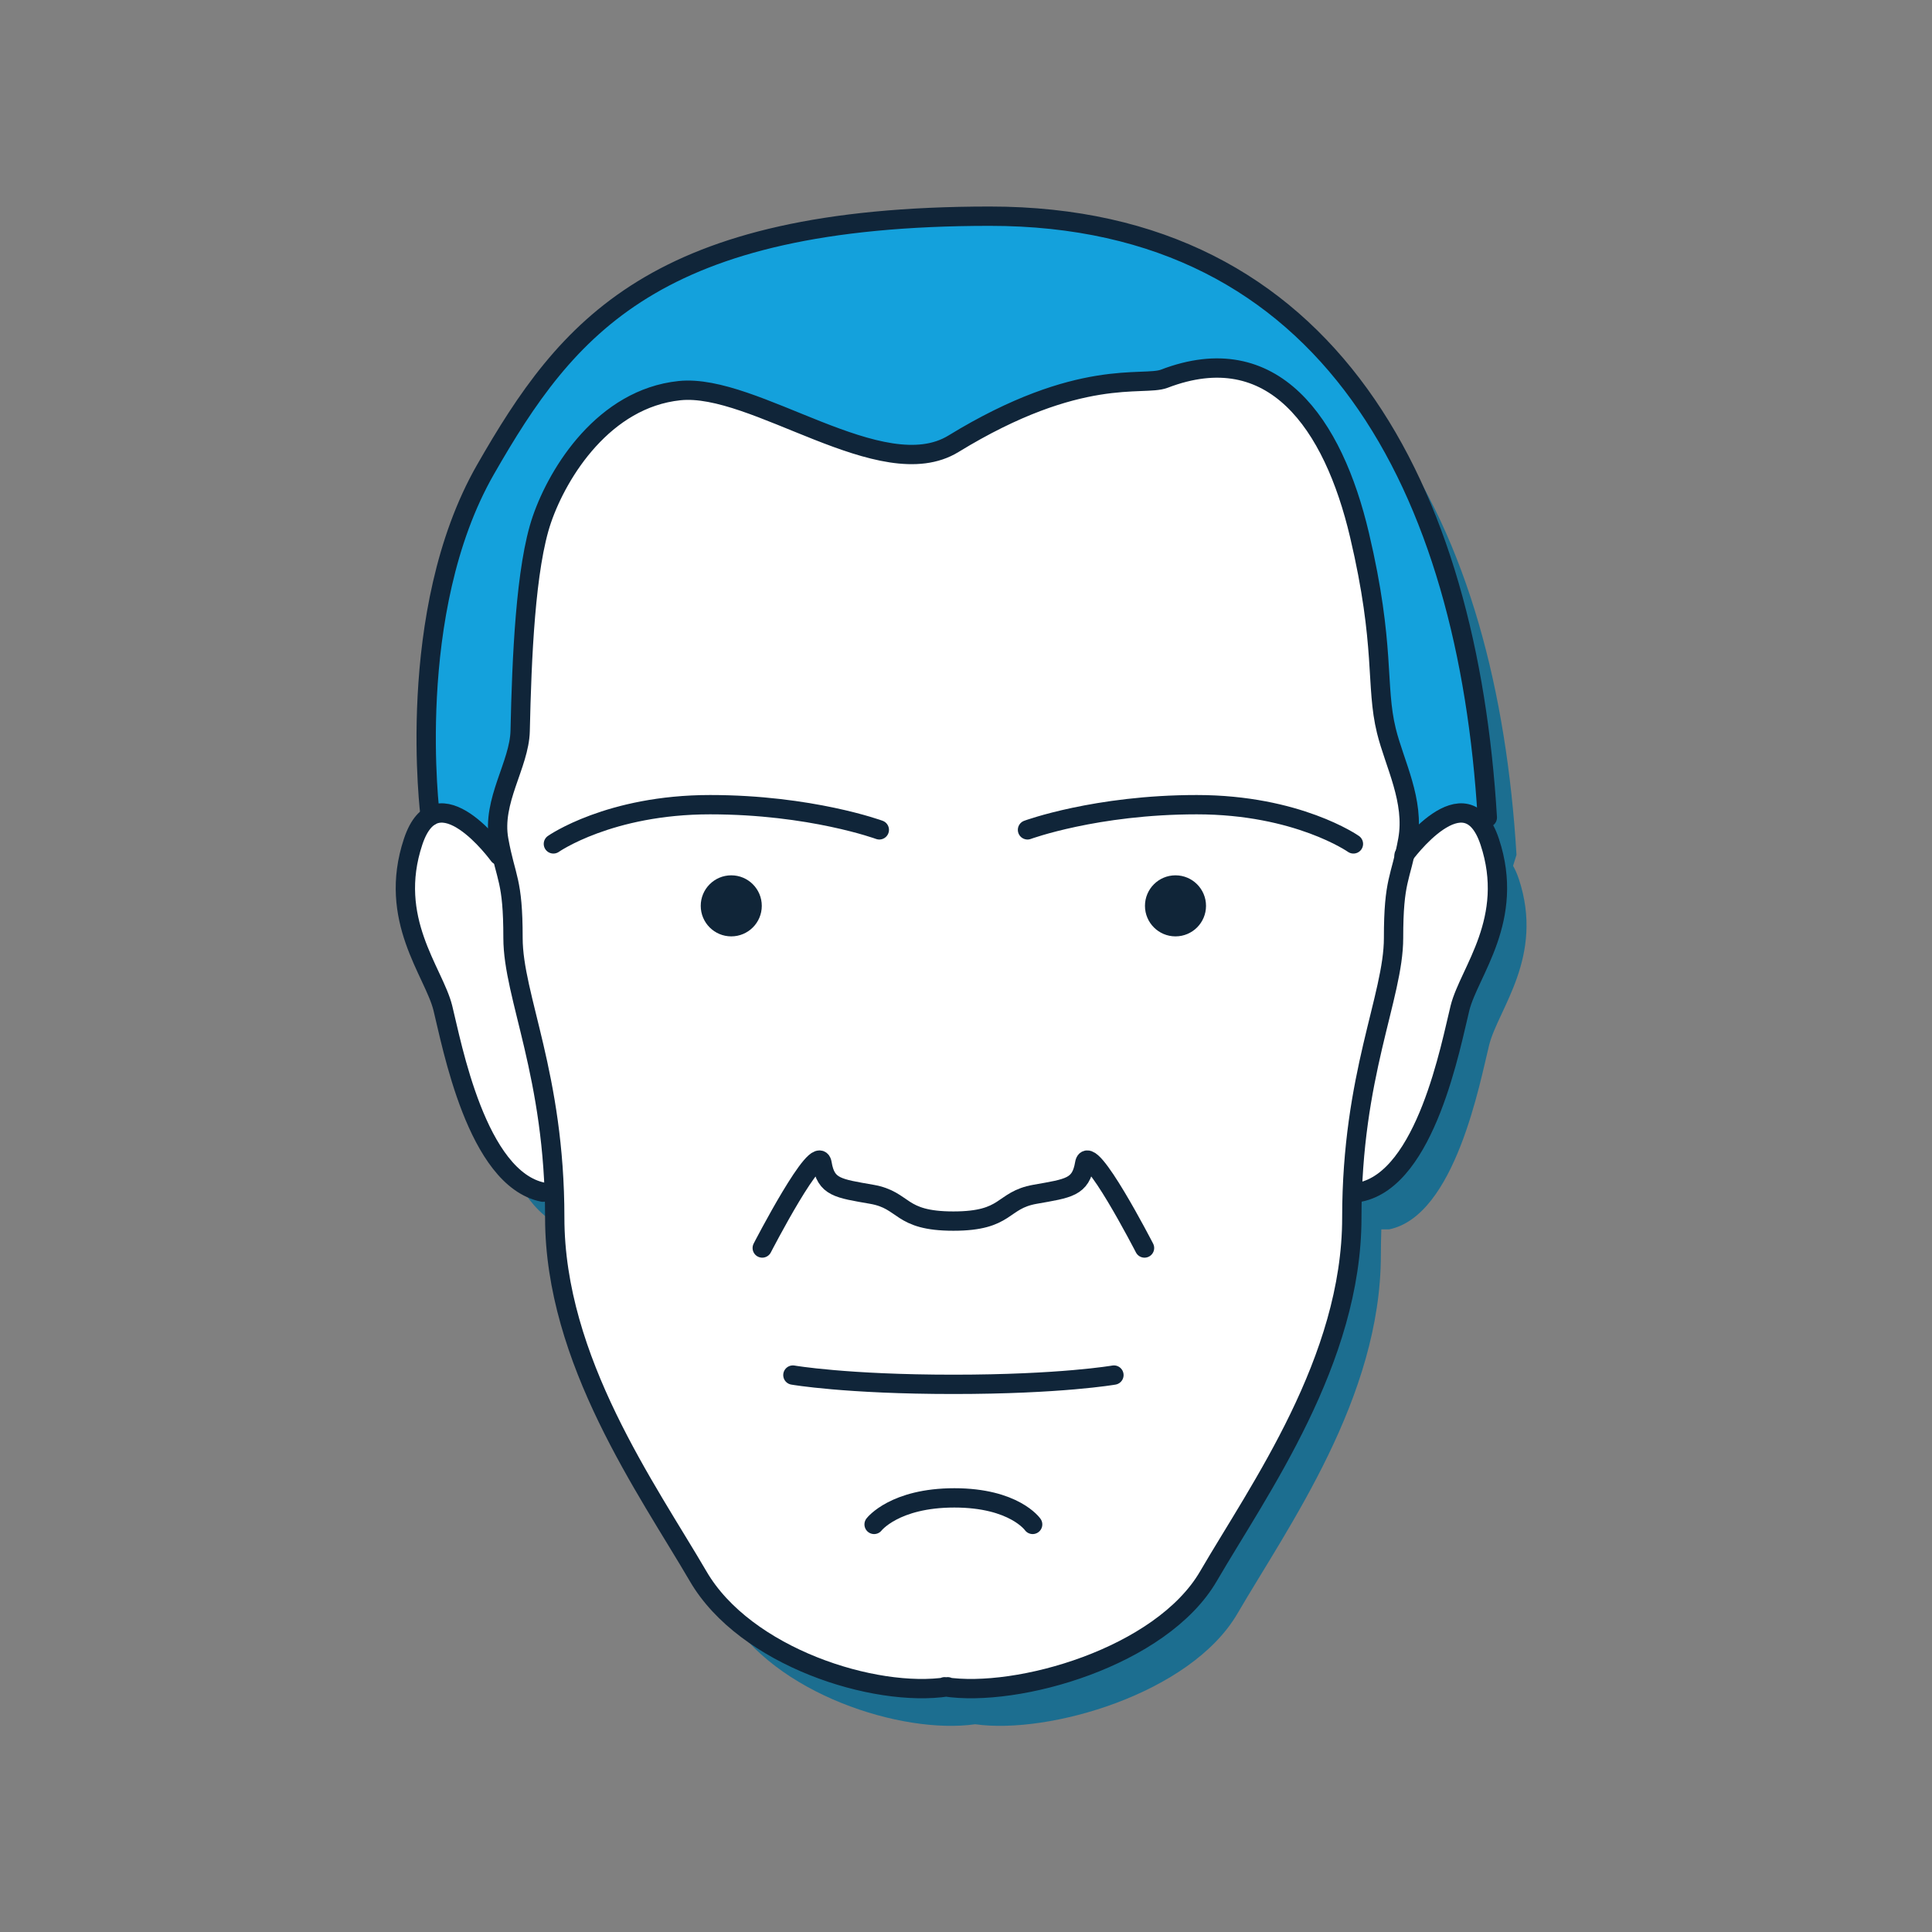 <?xml version="1.0" encoding="UTF-8"?> <svg xmlns="http://www.w3.org/2000/svg" viewBox="0 0 300 300"><rect x="0" y="0" width="300" height="300" fill="#808080" stroke="none"/><path d="M235.84 136.48c-.27-.81-.57-1.47-.89-2.03l.53-1.71c-3.03-50.73-24.19-93.39-77.26-93.38-51.96.01-65.65 17.24-78.31 39.35-12.65 22.1-8.58 53.8-8.58 53.8-1.02.62-1.94 1.85-2.65 3.97-4.02 12.08 3.2 20.17 4.61 25.81 1.41 5.64 5.24 26.53 15.55 28.61h1.75c.05 1.28.07 2.6.07 3.96 0 22.17 14.38 42.15 22.28 55.71 7.25 12.44 27.12 18.8 38.49 17.17 11.41 1.63 33.45-4.74 40.71-17.17 7.91-13.56 22.28-33.54 22.28-55.71 0-1.36.03-2.68.07-3.96h1.19c10.31-2.08 14.14-22.97 15.55-28.61 1.41-5.64 8.62-13.73 4.61-25.81z" fill="#1c6e90"></path><path d="M231.62 130.69c-.27-.81-.57-1.47-.89-2.03l.53-1.71c-3.03-50.73-24.19-93.39-77.26-93.38-51.96.01-65.65 17.24-78.31 39.35-12.65 22.1-8.58 53.8-8.58 53.8-1.02.62-1.94 1.85-2.65 3.97-4.02 12.08 3.2 20.17 4.61 25.81 1.41 5.64 5.24 26.53 15.55 28.61h1.75c.05 1.28.07 2.6.07 3.96 0 22.17 14.38 42.15 22.28 55.71 7.25 12.44 27.12 18.8 38.49 17.17 11.41 1.63 33.45-4.74 40.71-17.17 7.91-13.56 22.28-33.54 22.28-55.71 0-1.36.03-2.68.07-3.96h1.19c10.31-2.08 14.14-22.97 15.55-28.61s8.62-13.73 4.61-25.81z" fill="#14a1dc"></path><path d="M231.62 130.69c-3.46-10.41-12.05.47-13.17 1.95.15-.65.3-1.37.46-2.21 1.11-6.09-2.06-11.82-3.32-16.95-1.74-7.08-.1-13.11-4.18-30.42-4.08-17.3-13.38-30.75-30.32-24.26-3.28 1.26-13.08-1.92-32.73 10.1-11.11 6.8-30.87-9.49-42.55-8.25-11.68 1.24-18.79 12.57-21.35 19.98-2.56 7.42-3.13 21.63-3.38 32.85-.12 5.28-4.42 10.87-3.32 16.95.17.91.33 1.68.49 2.37h-.48s-9.59-13.26-13.3-2.11c-4.02 12.08 3.2 20.17 4.61 25.81 1.41 5.64 5.24 26.53 15.55 28.61h1.75c.05 1.28.07 2.6.07 3.96 0 22.17 14.38 42.15 22.28 55.71 7.25 12.44 27.12 18.8 38.49 17.17 11.41 1.63 33.45-4.74 40.71-17.17 7.91-13.56 22.28-33.54 22.28-55.71 0-1.36.02-2.68.07-3.96h1.19c10.31-2.08 14.14-22.97 15.55-28.61 1.41-5.64 8.62-13.73 4.61-25.81z" fill="#fff"></path><path d="M147.16 261.92c-11.33 1.76-31.44-4.61-38.74-17.14-7.91-13.56-22.28-33.54-22.28-55.71s-6.48-34.3-6.48-43.42-1.11-9.13-2.21-15.21c-1.11-6.09 3.2-11.68 3.32-16.95.25-11.22.82-25.43 3.38-32.85 2.56-7.42 9.68-18.75 21.35-19.98 11.68-1.24 31.44 15.05 42.55 8.25 19.65-12.03 29.45-8.85 32.73-10.1 16.94-6.49 26.25 6.96 30.32 24.26 4.08 17.3 2.44 23.34 4.18 30.42 1.26 5.13 4.42 10.87 3.32 16.95-1.11 6.09-2.21 6.09-2.21 15.21 0 9.13-6.48 21.26-6.48 43.42 0 22.17-14.38 42.15-22.28 55.71-7.31 12.52-29.62 18.9-40.95 17.14" fill="none" stroke="#102539" stroke-linecap="round" stroke-linejoin="round" stroke-width="3"></path><circle cx="113.55" cy="140.66" r="4.74" fill="#102538"></circle><path d="M85.93 131.04s8.68-6.09 24.33-6.09 26.28 3.91 26.28 3.91" fill="none" stroke="#102539" stroke-linecap="round" stroke-linejoin="round" stroke-width="3"></path><circle cx="182.53" cy="140.66" r="4.74" fill="#102538"></circle><path d="M210.16 131.04s-8.68-6.09-24.33-6.09c-15.66 0-26.28 3.91-26.28 3.91M123.12 213.52s8.24 1.44 24.93 1.44M172.97 213.52s-8.24 1.44-24.93 1.44M135.73 236.71s3.16-4.12 12.46-4.12 12.16 4.12 12.16 4.12" fill="none" stroke="#102539" stroke-linecap="round" stroke-linejoin="round" stroke-width="3"></path><path d="M230.95 126.95c-3.03-50.73-24.19-93.39-77.26-93.38-51.96.01-65.65 17.24-78.31 39.35-12.65 22.1-8.58 53.8-8.58 53.8M177.72 193.79s-8.67-16.83-9.29-13.12c-.62 3.71-2.47 3.85-7.72 4.78s-4.18 4.16-12.67 4.16-7.42-3.24-12.67-4.16-7.11-1.07-7.72-4.78-9.29 13.12-9.29 13.12" fill="none" stroke="#102539" stroke-linecap="round" stroke-linejoin="round" stroke-width="3"></path><path d="M77.45 132.81s-9.59-13.26-13.3-2.11c-4.02 12.08 3.2 20.17 4.61 25.81 1.41 5.64 5.24 26.53 15.55 28.61M218.02 132.81s9.59-13.26 13.3-2.11c4.02 12.08-3.2 20.17-4.61 25.81s-5.24 26.53-15.55 28.61" fill="none" stroke="#102539" stroke-linecap="round" stroke-miterlimit="10" stroke-width="3"></path></svg> 